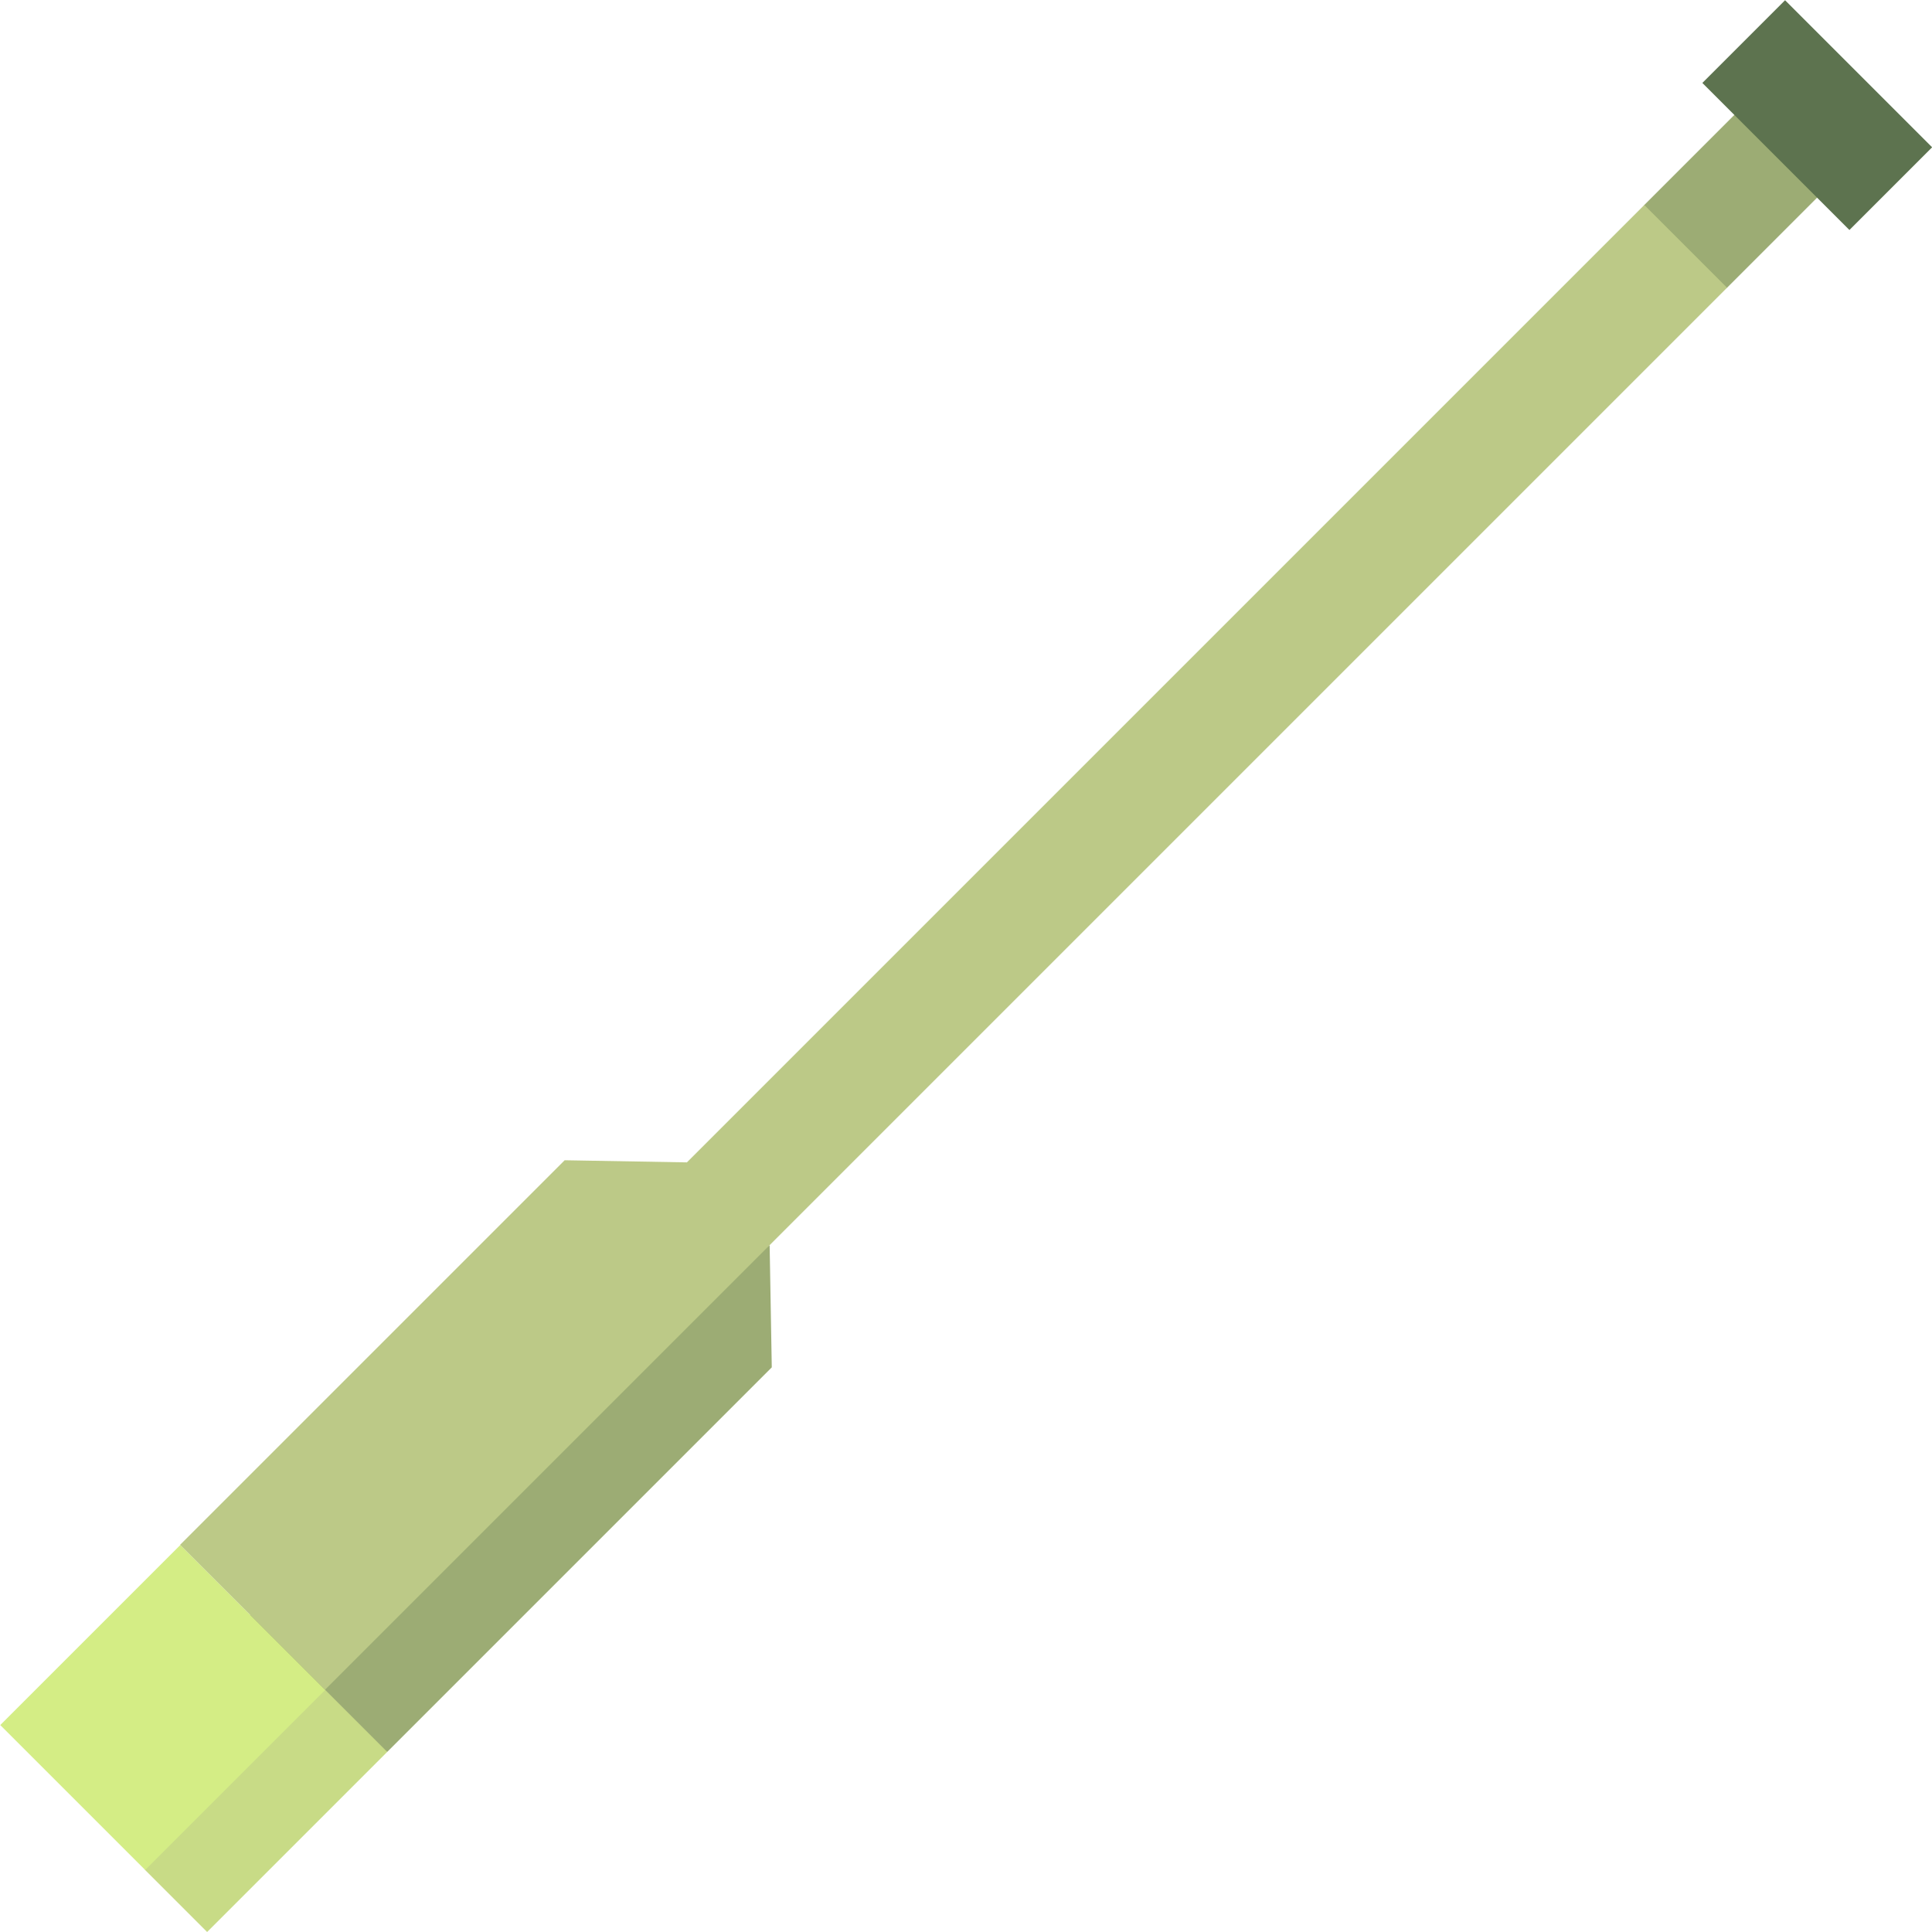 <?xml version="1.0" encoding="iso-8859-1"?>
<!-- Uploaded to: SVG Repo, www.svgrepo.com, Generator: SVG Repo Mixer Tools -->
<svg version="1.1" id="Layer_1" xmlns="http://www.w3.org/2000/svg" xmlns:xlink="http://www.w3.org/1999/xlink" 
	 viewBox="0 0 512.004 512.004" xml:space="preserve">
<polygon style="fill:#9CAC74;" points="204.53,362.366 102.617,464.279 38.397,447.8 203.965,329.974 "/>
<polygon style="fill:#C8DB86;" points="102.617,464.279 54.891,512.004 38.413,495.526 46.362,455.749 86.138,447.8 "/>
<rect x="9.329" y="425.302" transform="matrix(-0.707 0.707 -0.707 -0.707 393.474 741.938)" style="fill:#D4ED85;" width="67.494" height="54.317"/>
<polygon style="fill:#9CAC74;" points="489.516,44.423 457.688,76.251 430.81,81.2 435.759,54.322 467.586,22.493 "/>
<polygon style="fill:#BCC987;" points="203.965,329.974 86.138,447.8 47.73,409.392 149.643,307.48 182.036,308.045 435.759,54.322 
	457.688,76.251 "/>
<rect x="453.982" y="14.949" transform="matrix(-0.707 -0.707 0.707 -0.707 800.515 392.485)" style="fill:#5D734F;" width="55.125" height="31.002"/>
</svg>